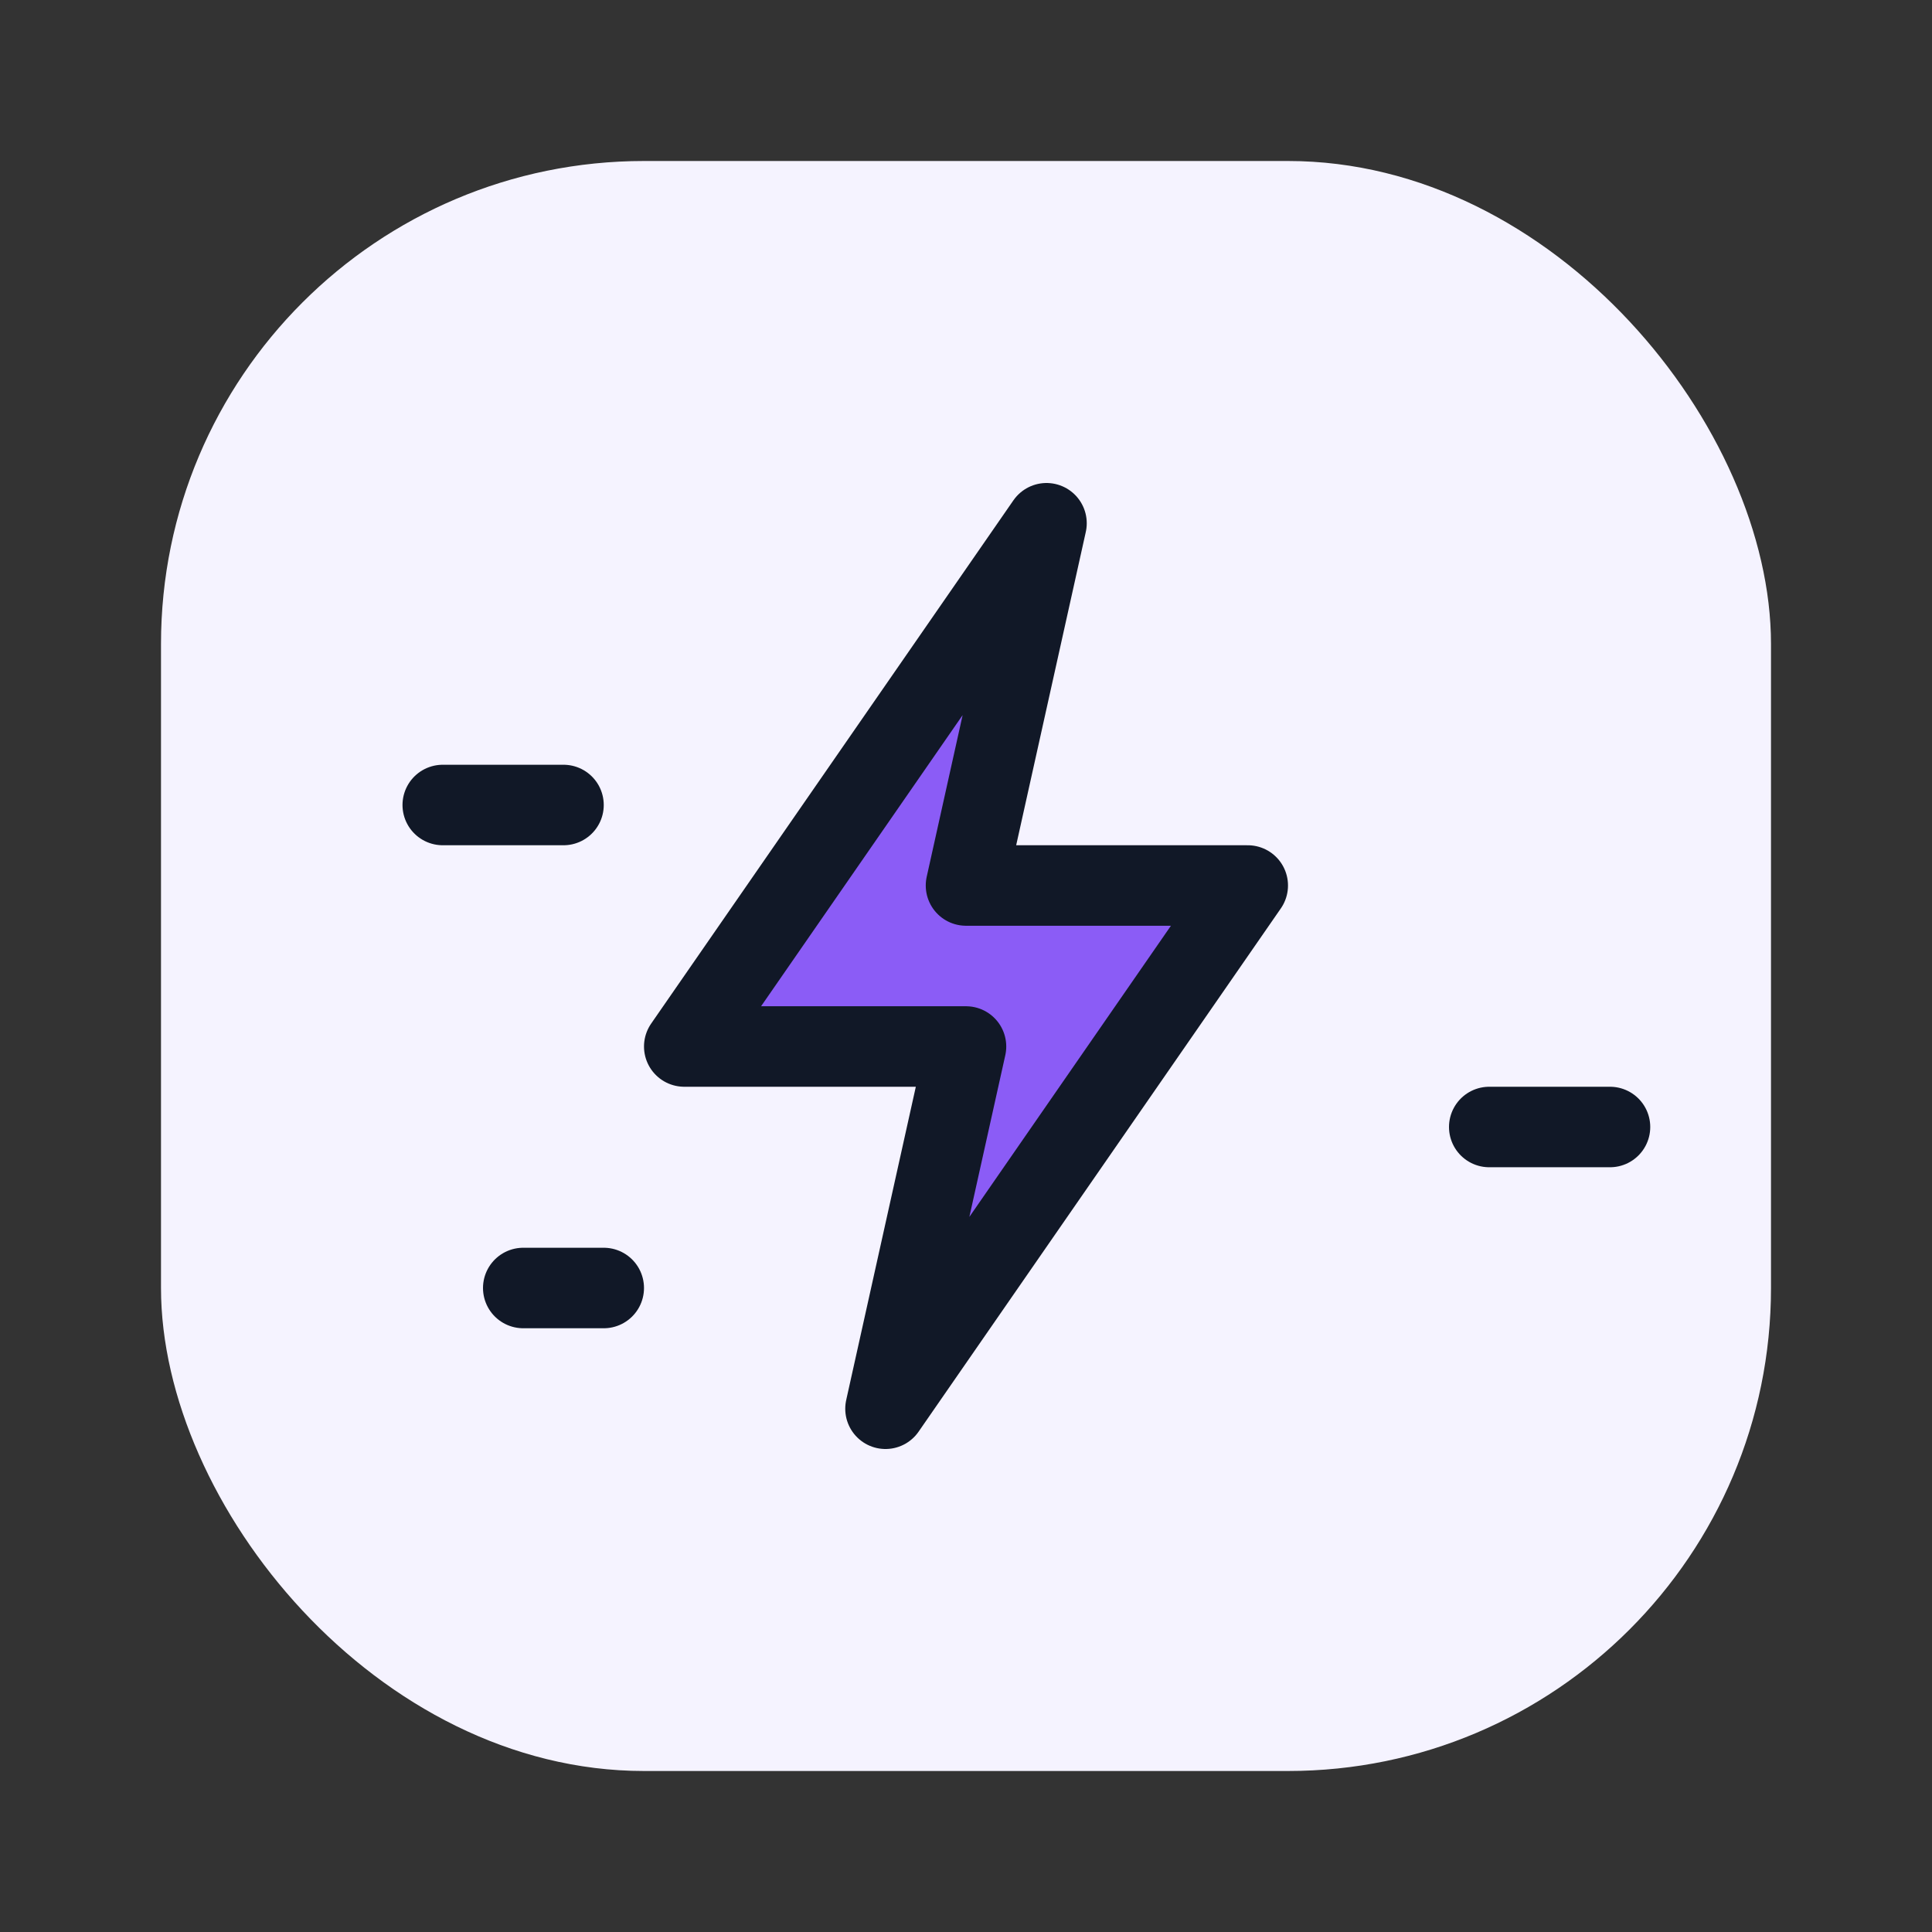 <svg xmlns="http://www.w3.org/2000/svg" width="96" height="96" viewBox="0 0 96 96" fill="none">
  <rect x="0" y="0" width="96" height="96" fill="#333333" stroke="none"/>
  <rect x="8" y="8" width="80" height="80" rx="24" fill="#F5F3FF"/>
  <path d="M52 26L34 52H48L44 70L62 44H48L52 26Z" fill="#8B5CF6"/>
  <path d="M52 26L34 52H48L44 70L62 44H48L52 26Z" stroke="#111827" stroke-width="4" stroke-linejoin="round"/>
  <path d="M28 40H22" stroke="#111827" stroke-width="4" stroke-linecap="round"/>
  <path d="M74 56H80" stroke="#111827" stroke-width="4" stroke-linecap="round"/>
  <path d="M30 64H26" stroke="#111827" stroke-width="4" stroke-linecap="round"/>
</svg>










